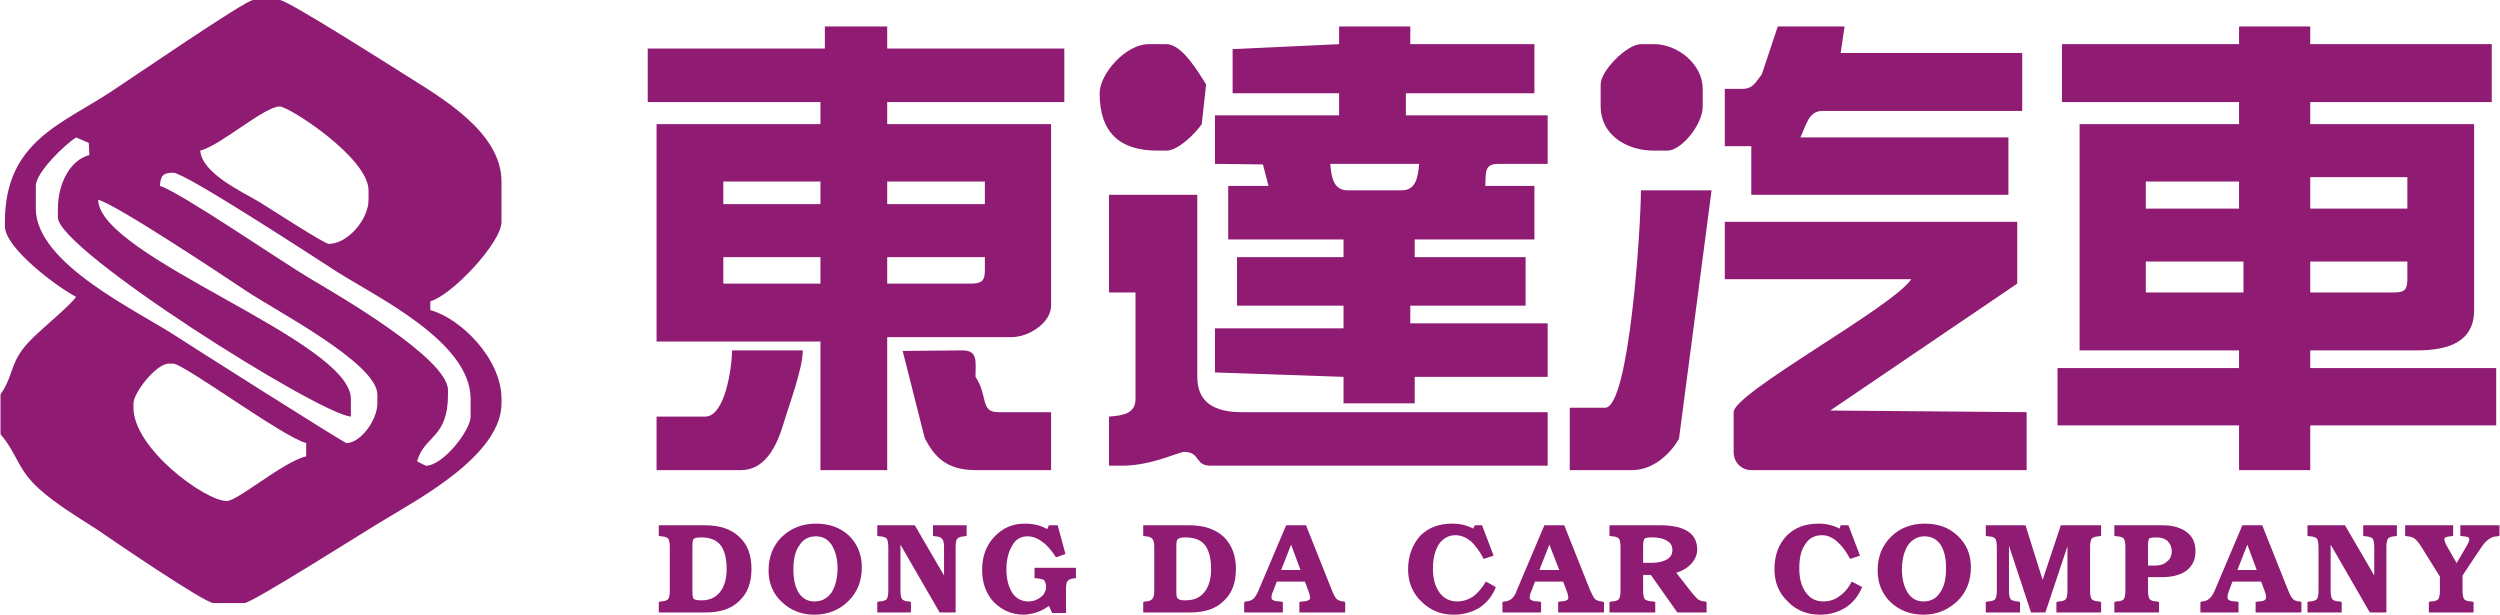 <?xml version="1.0" encoding="UTF-8"?>
<!DOCTYPE svg PUBLIC "-//W3C//DTD SVG 1.1//EN" "http://www.w3.org/Graphics/SVG/1.1/DTD/svg11.dtd">
<!-- Creator: CorelDRAW X7 -->
<svg xmlns="http://www.w3.org/2000/svg" xml:space="preserve" width="129.275mm" height="31.785mm" version="1.1" style="shape-rendering:geometricPrecision; text-rendering:geometricPrecision; image-rendering:optimizeQuality; fill-rule:evenodd; clip-rule:evenodd"
viewBox="0 0 4529 1114"
 xmlns:xlink="http://www.w3.org/1999/xlink">
 <defs>
  <style type="text/css">
   <![CDATA[
    .fil0 {fill:#8F1B72}
    .fil1 {fill:#8F1B72;fill-rule:nonzero}
   ]]>
  </style>
 </defs>
 <g id="圖層_x0020_1">
  <path class="fil0" d="M1310 466l176 0 0 48 -176 0 0 -48zm449 48l-152 0 0 -48 177 0 0 24c0,19 -6,24 -25,24zm-152 -185l177 0 0 41 -177 0 0 -41zm-297 0l176 0 0 41 -176 0 0 -41zm184 -241l-321 0 0 97 313 0 0 40 -297 0 0 394 297 0 0 233 121 0 0 -241 225 0c33,0 72,-27 72,-57l0 -329 -297 0 0 -40 321 0 0 -97 -321 0 0 -40 -113 0 0 40z"/>
  <path class="fil0" d="M3192 135c-11,13 -15,26 -35,26l-32 0 0 104 48 0 0 88 466 0 0 -104 -377 0c10,-20 14,-48 40,-48l362 0 0 -105 -329 0 7 -48 -121 0 -29 87z"/>
  <path class="fil0" d="M2900 153l0 40c0,50 45,80 97,80l24 0c25,0 64,-47 64,-80l0 -32c0,-45 -46,-81 -88,-81l-24 0c-25,0 -73,48 -73,73z"/>
  <path class="fil0" d="M2177 225l8 -72c-13,-20 -43,-73 -72,-73l-32 0c-42,0 -89,54 -89,89 0,70 35,104 105,104l16 0c22,0 54,-33 64,-48z"/>
  <path class="fil0" d="M3125 506l338 0c-34,51 -322,206 -322,241l0 72c0,19 14,33 32,33l499 0 0 -105 -356 -3 339 -230 0 -112 -530 0 0 104z"/>
  <path class="fil0" d="M3888 474l177 0 0 56 -177 0 0 -56zm298 0l176 0 0 32c0,19 -5,24 -24,24l-152 0 0 -56zm0 -153l176 0 0 57 -176 0 0 -57zm-298 8l169 0 0 49 -169 0 0 -49zm169 -249l-321 0 0 105 321 0 0 40 -289 0 0 410 289 0 0 32 -329 0 0 104 329 0 0 81 129 0 0 -81 337 0 0 -104 -337 0 0 -32 193 0c57,0 104,-15 104,-73l0 -337 -297 0 0 -40 329 0 0 -105 -329 0 0 -32 -129 0 0 32z"/>
  <path class="fil0" d="M2539 345l-97 0c-26,0 -30,-23 -32,-48l161 0c-2,25 -6,48 -32,48zm-113 -265l-193 9 0 80 193 0 0 40 -225 0 0 88 87 1 10 39 -73 0 0 97 209 0 0 32 -193 0 0 16 0 72 193 0 0 41 -233 0 0 80 233 8 0 48 129 0 0 -48 241 0 0 -97 -249 0 0 -32 209 0 0 -88 -201 0 0 -32 217 0 0 -97 -89 0c1,-25 -2,-40 24,-40l89 0 0 -88 -257 0 0 -40 233 0 0 -89 -225 0 0 -32 -129 0 0 32z"/>
  <path class="fil0" d="M2009 530l48 0 0 193c0,27 -23,30 -48,32l0 89 24 0c53,0 102,-25 112,-25 30,0 19,25 48,25l611 0 0 -97 -554 0c-48,0 -81,-16 -81,-64l0 -330 -160 0 0 177z"/>
  <path class="fil0" d="M1277 755l-88 0 0 97 153 0c44,0 65,-44 77,-84 11,-37 35,-100 35,-133l-128 0c-1,37 -14,120 -49,120z"/>
  <path class="fil0" d="M1675 794c17,33 39,58 92,58l137 0 0 -105 -96 0c-33,0 -18,-30 -41,-64 0,-28 5,-48 -24,-48l-108 1 40 158z"/>
  <path class="fil0" d="M2908 739l-64 0 0 113 113 0c40,0 71,-32 85,-57l59 -450 -128 0c0,65 -21,394 -65,394z"/>
  <path class="fil1" d="M1213 1070l0 -78c0,-8 -1,-13 -3,-16 -2,-2 -7,-4 -13,-4l-4 -1 0 -19 40 0 0 0 44 0c27,0 47,7 62,21 15,14 22,33 22,58 0,25 -7,44 -22,58 -14,14 -34,21 -61,21l-45 0 0 0 -40 0 0 -19 4 -1c6,0 11,-2 13,-4 2,-3 3,-8 3,-16zm41 3c0,7 1,11 2,12 2,2 6,3 13,3l2 0c14,0 25,-5 33,-15 8,-10 12,-24 12,-42 0,-19 -4,-34 -11,-43 -8,-10 -20,-14 -35,-14l-1 0c-7,0 -11,1 -13,3 -1,1 -2,5 -2,12l0 84z"/>
  <path id="1" class="fil1" d="M1475 1114c-24,0 -43,-8 -59,-23 -16,-15 -24,-34 -24,-57 0,-25 8,-45 24,-61 17,-16 37,-24 62,-24 24,0 44,7 60,22 15,15 23,34 23,57 0,25 -8,45 -24,61 -16,16 -37,25 -62,25zm0 -24c13,0 23,-5 31,-16 7,-11 11,-26 11,-44 0,-18 -4,-32 -11,-43 -7,-10 -16,-15 -28,-15 -13,0 -23,5 -30,16 -8,11 -11,26 -11,44 0,18 3,32 10,43 7,10 16,15 28,15z"/>
  <path id="2" class="fil1" d="M1631 1070c0,8 1,13 3,16 2,2 6,4 12,4l4 1 0 19 -30 0 -31 0 0 -19 4 -1c6,0 11,-2 13,-4 2,-3 3,-8 3,-16l0 -78c0,-8 -1,-13 -3,-16 -2,-2 -7,-4 -13,-4l-4 -1 0 -19 34 0 34 0 0 0 53 91 0 0 0 0 0 -51c0,-8 -1,-13 -4,-16 -2,-2 -6,-4 -12,-4l-4 -1 0 -19 30 0 31 0 0 19 -4 1c-6,0 -10,2 -13,4 -2,3 -3,8 -3,16l0 118 -14 0 -15 0 -71 -123 0 0 0 0 0 83z"/>
  <path id="3" class="fil1" d="M1855 1114c-22,0 -40,-8 -55,-23 -14,-15 -21,-35 -21,-58 0,-24 7,-44 22,-60 15,-16 33,-24 55,-24 16,0 29,3 41,10l0 0 3 -7 16 0 0 0 14 52 0 0 -17 6c-8,-12 -16,-22 -25,-28 -9,-7 -18,-10 -27,-10 -11,0 -21,5 -27,16 -7,11 -11,26 -11,44 0,18 4,32 11,43 7,10 17,15 29,15l0 0c10,0 19,-4 27,-12 1,-2 3,-5 4,-8 1,-3 1,-6 1,-9 -1,-4 -2,-7 -3,-9 -2,-2 -7,-3 -14,-4l-4 0 0 -19 38 0 37 0 0 19 -3 0c-6,1 -10,2 -12,5 -2,2 -3,7 -3,15l0 43 -25 0 -6 -13 0 0c-13,10 -28,15 -45,16z"/>
  <path id="4" class="fil1" d="M2091 1070l0 -78c0,-8 -1,-13 -4,-16 -2,-2 -6,-4 -12,-4l-4 -1 0 -19 40 0 0 0 44 0c26,0 47,7 62,21 14,14 22,33 22,58 0,25 -7,44 -22,58 -14,14 -34,21 -61,21l-45 0 0 0 -40 0 0 -19 4 -1c6,0 10,-2 12,-4 3,-3 4,-8 4,-16zm40 3c0,7 1,11 3,12 2,2 6,3 12,3l2 0c15,0 26,-5 34,-15 8,-10 12,-24 12,-42 0,-19 -4,-34 -11,-43 -8,-10 -20,-14 -36,-14l-1 0c-6,0 -10,1 -12,3 -2,1 -3,5 -3,12l0 84z"/>
  <path id="5" class="fil1" d="M2280 1070l50 -118 18 0 18 0 47 118c3,8 6,13 9,16 3,2 7,4 12,4l3 1 0 19 -41 0 -42 0 0 -19 5 -1c8,0 12,-2 14,-4 1,-3 0,-8 -3,-16l-6 -16 0 0 -51 0 0 0 -6 16c-4,8 -4,13 -3,16 2,2 6,4 15,4l5 1 0 19 -35 0 -35 0 0 -19 3 -1c6,0 10,-2 14,-5 3,-3 6,-8 9,-15zm59 -83l-18 46 0 0 35 0 0 0 -17 -46 0 0z"/>
  <path id="6" class="fil1" d="M2710 1064c-6,16 -16,28 -29,37 -13,8 -29,13 -47,13 -24,0 -43,-8 -59,-24 -16,-15 -24,-35 -24,-58 0,-25 8,-45 22,-61 15,-15 34,-22 58,-22 14,0 27,3 38,9l0 0 3 -6 13 0 0 0 21 55 0 0 -18 6c-7,-14 -15,-24 -23,-32 -9,-7 -18,-11 -28,-11 -12,0 -22,5 -30,16 -7,11 -11,26 -11,44 0,19 4,33 12,44 8,11 19,16 32,16 10,0 20,-3 29,-9 8,-6 16,-15 23,-27l18 10z"/>
  <path id="7" class="fil1" d="M2748 1070l50 -118 18 0 18 0 47 118c4,8 6,13 9,16 3,2 7,4 12,4l4 1 0 19 -42 0 -41 0 0 -19 4 -1c8,0 12,-2 14,-4 1,-3 0,-8 -3,-16l-6 -16 0 0 -51 0 0 0 -6 16c-4,8 -4,13 -3,16 2,2 7,4 15,4l5 1 0 19 -35 0 -35 0 0 -19 4 -1c5,0 9,-2 13,-5 3,-3 7,-8 9,-15zm59 -83l-18 46 0 0 36 0 0 0 -18 -46 0 0z"/>
  <path id="8" class="fil1" d="M2936 1070l0 -78c0,-8 -1,-13 -3,-16 -2,-2 -6,-4 -13,-4l-4 -1 0 -19 41 0 0 0 52 0c22,0 38,4 49,11 11,7 17,18 17,33 0,13 -7,24 -19,33 -6,4 -12,7 -19,9l0 0 25 32c6,8 11,13 14,16 3,2 8,4 13,4l3 1 0 19 -15 0 -38 0 -48 -68 0 0 -14 0 0 0 0 28c0,8 1,13 3,16 3,2 7,4 15,4l4 1 0 19 -41 0 -42 0 0 -19 4 -1c7,0 11,-2 13,-4 2,-3 3,-8 3,-16zm41 -50l0 0 15 0c12,0 21,-2 28,-6 7,-4 10,-10 10,-17 0,-8 -3,-13 -10,-17 -6,-4 -15,-6 -26,-6l-3 0c-6,0 -10,1 -11,2 -2,2 -3,6 -3,12l0 32z"/>
  <path id="9" class="fil1" d="M3374 1064c-7,16 -16,28 -30,37 -13,8 -28,13 -46,13 -24,0 -44,-8 -59,-24 -16,-15 -24,-35 -24,-58 0,-25 7,-45 22,-61 15,-15 34,-22 58,-22 14,0 26,3 38,9l0 0 2 -6 14 0 0 0 21 55 0 0 -18 6c-7,-14 -15,-24 -24,-32 -8,-7 -17,-11 -27,-11 -13,0 -23,5 -30,16 -8,11 -11,26 -11,44 0,19 4,33 12,44 8,11 18,16 32,16 10,0 20,-3 28,-9 9,-6 17,-15 23,-27l19 10z"/>
  <path id="10" class="fil1" d="M3485 1114c-24,0 -44,-8 -60,-23 -15,-15 -23,-34 -23,-57 0,-25 8,-45 24,-61 16,-16 37,-24 61,-24 25,0 44,7 60,22 16,15 24,34 24,57 0,25 -8,45 -24,61 -17,16 -37,25 -62,25zm0 -24c13,0 23,-5 30,-16 8,-11 11,-26 11,-44 0,-18 -3,-32 -10,-43 -7,-10 -17,-15 -29,-15 -12,0 -22,5 -30,16 -7,11 -11,26 -11,44 0,18 4,32 11,43 7,10 16,15 28,15z"/>
  <path id="11" class="fil1" d="M3640 1070c0,8 1,13 3,16 2,2 7,4 13,4l4 1 0 19 -31 0 -31 0 0 -19 4 -1c7,0 11,-2 13,-4 2,-3 3,-8 3,-16l0 -78c0,-8 -1,-13 -3,-16 -2,-2 -6,-4 -13,-4l-4 -1 0 -19 36 0 36 0 0 0 31 99 0 0 0 0 33 -99 0 0 37 0 36 0 0 19 -4 1c-6,0 -11,2 -13,4 -2,3 -3,8 -3,16l0 78c0,8 1,13 3,16 2,2 7,4 13,4l4 1 0 19 -40 0 -41 0 0 -19 4 -1c7,0 11,-2 13,-4 2,-3 3,-8 3,-16l0 -80 0 0 -40 120 -13 0 -13 0 -40 -121 0 0 0 81z"/>
  <path id="12" class="fil1" d="M3851 1070l0 -78c0,-8 -1,-13 -3,-16 -2,-2 -6,-4 -13,-4l-4 -1 0 -19 40 0 0 0 49 0c18,0 33,5 43,13 10,8 15,19 15,34 0,15 -5,26 -16,35 -11,8 -26,12 -45,12l-25 0 0 0 0 24c0,8 1,13 3,16 2,2 6,4 13,4l4 1 0 19 -41 0 -40 0 0 -19 4 -1c7,0 11,-2 13,-4 2,-3 3,-8 3,-16zm41 -45l0 0 12 0c9,0 17,-2 22,-7 6,-4 9,-11 9,-19 0,-8 -3,-14 -8,-19 -5,-4 -11,-6 -20,-6l-1 0c-6,0 -10,1 -12,2 -1,2 -2,6 -2,12l0 37z"/>
  <path id="13" class="fil1" d="M4013 1070l50 -118 18 0 18 0 47 118c3,8 6,13 9,16 2,2 6,4 12,4l3 1 0 19 -41 0 -42 0 0 -19 5 -1c8,0 12,-2 13,-4 2,-3 1,-8 -2,-16l-6 -16 0 0 -52 0 0 0 -6 16c-3,8 -4,13 -2,16 1,2 6,4 14,4l5 1 0 19 -34 0 -35 0 0 -19 3 -1c5,0 10,-2 13,-5 4,-3 7,-8 10,-15zm59 -83l-18 46 0 0 35 0 0 0 -17 -46 0 0z"/>
  <path id="14" class="fil1" d="M4223 1070c0,8 1,13 3,16 2,2 6,4 13,4l4 1 0 19 -31 0 -31 0 0 -19 4 -1c6,0 11,-2 13,-4 2,-3 3,-8 3,-16l0 -78c0,-8 -1,-13 -3,-16 -2,-2 -7,-4 -13,-4l-4 -1 0 -19 34 0 34 0 0 0 53 91 0 0 0 0 0 -51c0,-8 -1,-13 -3,-16 -2,-2 -7,-4 -13,-4l-4 -1 0 -19 31 0 30 0 0 19 -4 1c-6,0 -10,2 -12,4 -2,3 -3,8 -3,16l0 118 -15 0 -15 0 -71 -123 0 0 0 0 0 83z"/>
  <path id="15" class="fil1" d="M4421 1045l0 0 -33 -53c-5,-8 -9,-13 -13,-16 -3,-2 -8,-4 -13,-4l-4 -1 0 -19 44 0 43 0 0 19 -4 1c-7,0 -11,2 -12,4 0,3 1,8 6,16l16 28 0 1 17 -29c5,-8 7,-13 6,-16 0,-2 -4,-4 -11,-4l-5 -1 0 -19 35 0 36 0 0 19 -4 1c-6,0 -11,2 -15,5 -5,3 -9,8 -14,15l-34 51 0 0 0 27c0,8 1,13 3,16 2,2 6,4 13,4l4 1 0 19 -40 0 -41 0 0 -19 4 -1c7,0 11,-2 13,-4 2,-3 3,-8 3,-16l0 -25z"/>
  <path class="fil0" d="M241 731c0,-19 41,-72 64,-72l8 0c19,0 199,133 241,144l0 24c-42,10 -124,81 -144,81 -39,0 -169,-95 -169,-169l0 -8zm322 -225c-48,-28 -239,-159 -274,-169 1,-18 5,-24 24,-24 22,0 260,156 296,179 72,46 243,127 243,231l0 32c0,25 -50,89 -81,89 -1,0 -16,-8 -16,-8 13,-47 56,-41 56,-121l0 -8c0,-57 -199,-172 -248,-201zm-201 -233c38,-10 116,-80 144,-80 17,0 161,93 161,152l0 17c0,36 -38,80 -72,80 -8,0 -108,-65 -126,-76 -32,-19 -104,-52 -107,-93zm-298 64c0,-25 54,-76 73,-88l23 10 1 22c-35,9 -57,52 -57,97l0 16c0,59 472,356 531,361l0 -32c0,-106 -456,-257 -458,-361 32,8 226,137 268,165 50,34 238,131 238,188l0 16c0,31 -31,72 -56,72 -4,0 -280,-175 -306,-192 -69,-46 -257,-132 -257,-233l0 -41zm-64 378l0 72c31,36 30,63 70,99 30,27 68,50 104,73 26,18 196,134 212,134l56 0c14,0 226,-135 257,-153 63,-38 209,-117 209,-209l0 -8c0,-73 -74,-146 -129,-161l0 -16c38,-10 129,-106 129,-144l0 -73c0,-90 -111,-153 -171,-191 -27,-17 -217,-138 -231,-138l-48 0c-14,0 -228,147 -259,167 -88,58 -191,90 -191,235l0 8c0,40 96,111 129,128 -11,16 -59,55 -79,75 -43,42 -31,62 -58,102z"/>
 </g>
</svg>
